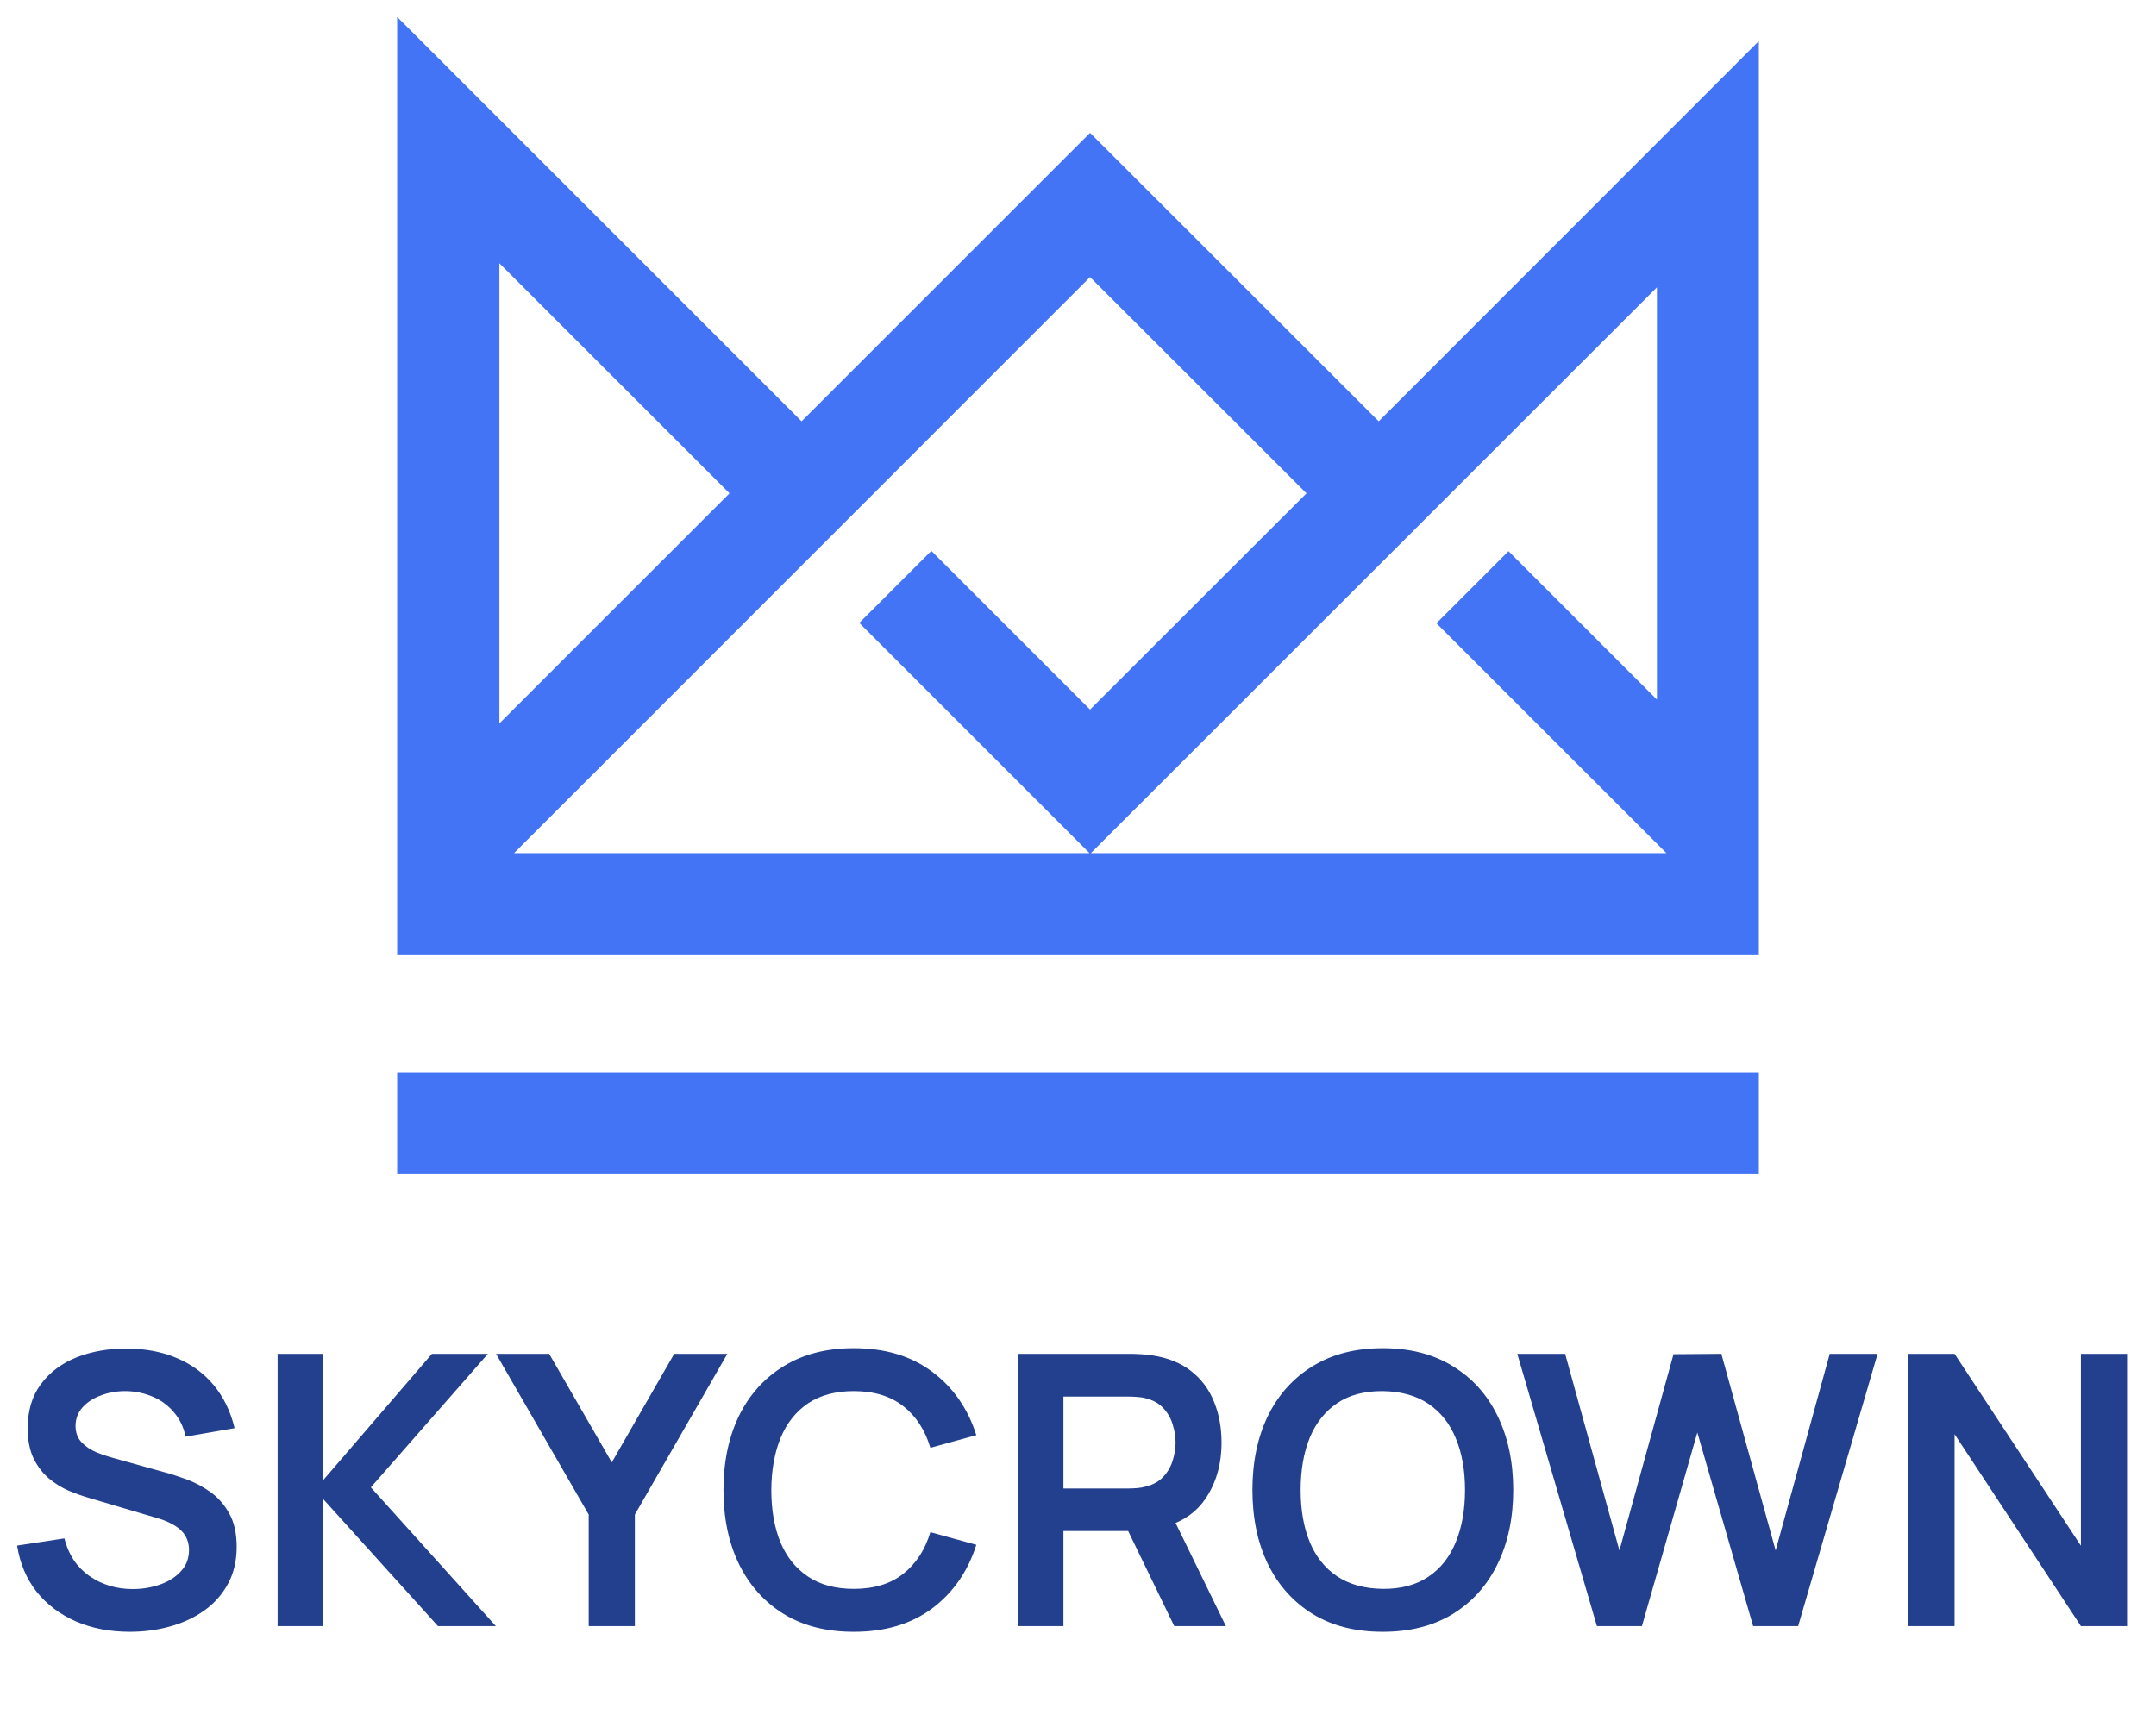 <svg width="114" height="91" viewBox="0 0 114 91" fill="none" xmlns="http://www.w3.org/2000/svg">
<path d="M6.865 86.3C5.811 86.3 4.861 86.117 4.015 85.75C3.175 85.383 2.481 84.86 1.935 84.18C1.395 83.493 1.051 82.68 0.905 81.74L3.405 81.36C3.618 82.213 4.055 82.873 4.715 83.34C5.381 83.807 6.148 84.04 7.015 84.04C7.528 84.04 8.011 83.96 8.465 83.8C8.918 83.64 9.285 83.407 9.565 83.1C9.851 82.793 9.995 82.417 9.995 81.97C9.995 81.77 9.961 81.587 9.895 81.42C9.828 81.247 9.728 81.093 9.595 80.96C9.468 80.827 9.301 80.707 9.095 80.6C8.895 80.487 8.661 80.39 8.395 80.31L4.675 79.21C4.355 79.117 4.008 78.993 3.635 78.84C3.268 78.68 2.918 78.463 2.585 78.19C2.258 77.91 1.988 77.557 1.775 77.13C1.568 76.697 1.465 76.163 1.465 75.53C1.465 74.603 1.698 73.827 2.165 73.2C2.638 72.567 3.271 72.093 4.065 71.78C4.865 71.467 5.751 71.313 6.725 71.32C7.711 71.327 8.591 71.497 9.365 71.83C10.138 72.157 10.785 72.633 11.305 73.26C11.825 73.887 12.191 74.643 12.405 75.53L9.815 75.98C9.708 75.473 9.501 75.043 9.195 74.69C8.895 74.33 8.525 74.057 8.085 73.87C7.651 73.683 7.188 73.583 6.695 73.57C6.215 73.563 5.768 73.637 5.355 73.79C4.948 73.937 4.618 74.15 4.365 74.43C4.118 74.71 3.995 75.037 3.995 75.41C3.995 75.763 4.101 76.053 4.315 76.28C4.528 76.5 4.791 76.677 5.105 76.81C5.425 76.937 5.748 77.043 6.075 77.13L8.655 77.85C9.008 77.943 9.405 78.07 9.845 78.23C10.285 78.39 10.708 78.613 11.115 78.9C11.521 79.187 11.855 79.563 12.115 80.03C12.381 80.497 12.515 81.09 12.515 81.81C12.515 82.557 12.358 83.213 12.045 83.78C11.738 84.34 11.321 84.807 10.795 85.18C10.268 85.553 9.665 85.833 8.985 86.02C8.311 86.207 7.605 86.3 6.865 86.3ZM14.679 86V71.6H17.089V78.28L22.839 71.6H25.799L19.609 78.66L26.219 86H23.159L17.089 79.28V86H14.679ZM31.128 86V80.1L26.229 71.6H29.038L32.349 77.34L35.648 71.6H38.459L33.569 80.1V86H31.128ZM45.144 86.3C43.704 86.3 42.471 85.987 41.444 85.36C40.418 84.727 39.628 83.847 39.074 82.72C38.528 81.593 38.254 80.287 38.254 78.8C38.254 77.313 38.528 76.007 39.074 74.88C39.628 73.753 40.418 72.877 41.444 72.25C42.471 71.617 43.704 71.3 45.144 71.3C46.804 71.3 48.188 71.717 49.294 72.55C50.401 73.377 51.178 74.493 51.624 75.9L49.194 76.57C48.914 75.63 48.438 74.897 47.764 74.37C47.091 73.837 46.218 73.57 45.144 73.57C44.178 73.57 43.371 73.787 42.724 74.22C42.084 74.653 41.601 75.263 41.274 76.05C40.954 76.83 40.791 77.747 40.784 78.8C40.784 79.853 40.944 80.773 41.264 81.56C41.591 82.34 42.078 82.947 42.724 83.38C43.371 83.813 44.178 84.03 45.144 84.03C46.218 84.03 47.091 83.763 47.764 83.23C48.438 82.697 48.914 81.963 49.194 81.03L51.624 81.7C51.178 83.107 50.401 84.227 49.294 85.06C48.188 85.887 46.804 86.3 45.144 86.3ZM53.82 86V71.6H59.77C59.91 71.6 60.09 71.607 60.31 71.62C60.53 71.627 60.733 71.647 60.92 71.68C61.753 71.807 62.44 72.083 62.98 72.51C63.527 72.937 63.93 73.477 64.19 74.13C64.457 74.777 64.59 75.497 64.59 76.29C64.59 77.463 64.293 78.473 63.7 79.32C63.107 80.16 62.197 80.68 60.97 80.88L59.94 80.97H56.23V86H53.82ZM62.09 86L59.25 80.14L61.7 79.6L64.82 86H62.09ZM56.23 78.72H59.67C59.803 78.72 59.953 78.713 60.12 78.7C60.287 78.687 60.44 78.66 60.58 78.62C60.98 78.52 61.293 78.343 61.52 78.09C61.753 77.837 61.917 77.55 62.01 77.23C62.11 76.91 62.16 76.597 62.16 76.29C62.16 75.983 62.11 75.67 62.01 75.35C61.917 75.023 61.753 74.733 61.52 74.48C61.293 74.227 60.98 74.05 60.58 73.95C60.44 73.91 60.287 73.887 60.12 73.88C59.953 73.867 59.803 73.86 59.67 73.86H56.23V78.72ZM73.113 86.3C71.673 86.3 70.44 85.987 69.413 85.36C68.386 84.727 67.596 83.847 67.043 82.72C66.496 81.593 66.223 80.287 66.223 78.8C66.223 77.313 66.496 76.007 67.043 74.88C67.596 73.753 68.386 72.877 69.413 72.25C70.44 71.617 71.673 71.3 73.113 71.3C74.553 71.3 75.786 71.617 76.813 72.25C77.846 72.877 78.636 73.753 79.183 74.88C79.736 76.007 80.013 77.313 80.013 78.8C80.013 80.287 79.736 81.593 79.183 82.72C78.636 83.847 77.846 84.727 76.813 85.36C75.786 85.987 74.553 86.3 73.113 86.3ZM73.113 84.03C74.08 84.037 74.883 83.823 75.523 83.39C76.17 82.957 76.653 82.347 76.973 81.56C77.3 80.773 77.463 79.853 77.463 78.8C77.463 77.747 77.3 76.833 76.973 76.06C76.653 75.28 76.17 74.673 75.523 74.24C74.883 73.807 74.08 73.583 73.113 73.57C72.146 73.563 71.343 73.777 70.703 74.21C70.063 74.643 69.58 75.253 69.253 76.04C68.933 76.827 68.773 77.747 68.773 78.8C68.773 79.853 68.933 80.77 69.253 81.55C69.573 82.323 70.053 82.927 70.693 83.36C71.34 83.793 72.146 84.017 73.113 84.03ZM84.438 86L80.228 71.6H82.758L85.628 82L88.488 71.62L91.018 71.6L93.888 82L96.748 71.6H99.278L95.078 86H92.698L89.748 75.76L86.818 86H84.438ZM100.91 86V71.6H103.35L110.03 81.75V71.6H112.47V86H110.03L103.35 75.85V86H100.91Z" fill="#22408E"/>
<path d="M93 56.706H21V62.103H93V56.706Z" fill="#4374F5"/>
<path d="M72.9 22.281L57.638 7.027L42.384 22.281L21 0.897V50.518H93V2.173L72.892 22.289L72.9 22.281ZM26.397 13.914L38.574 26.09L34.765 29.9L30.955 33.709L26.406 38.259V13.914H26.397ZM57.596 45.121H27.179L57.638 14.654L69.082 26.09L57.638 37.527L49.245 29.135L45.436 32.944L57.596 45.105V45.121ZM57.679 45.121L87.611 15.197V37L79.762 29.151L75.952 32.961L88.113 45.121H57.679Z" fill="#4374F5"/>
</svg>
